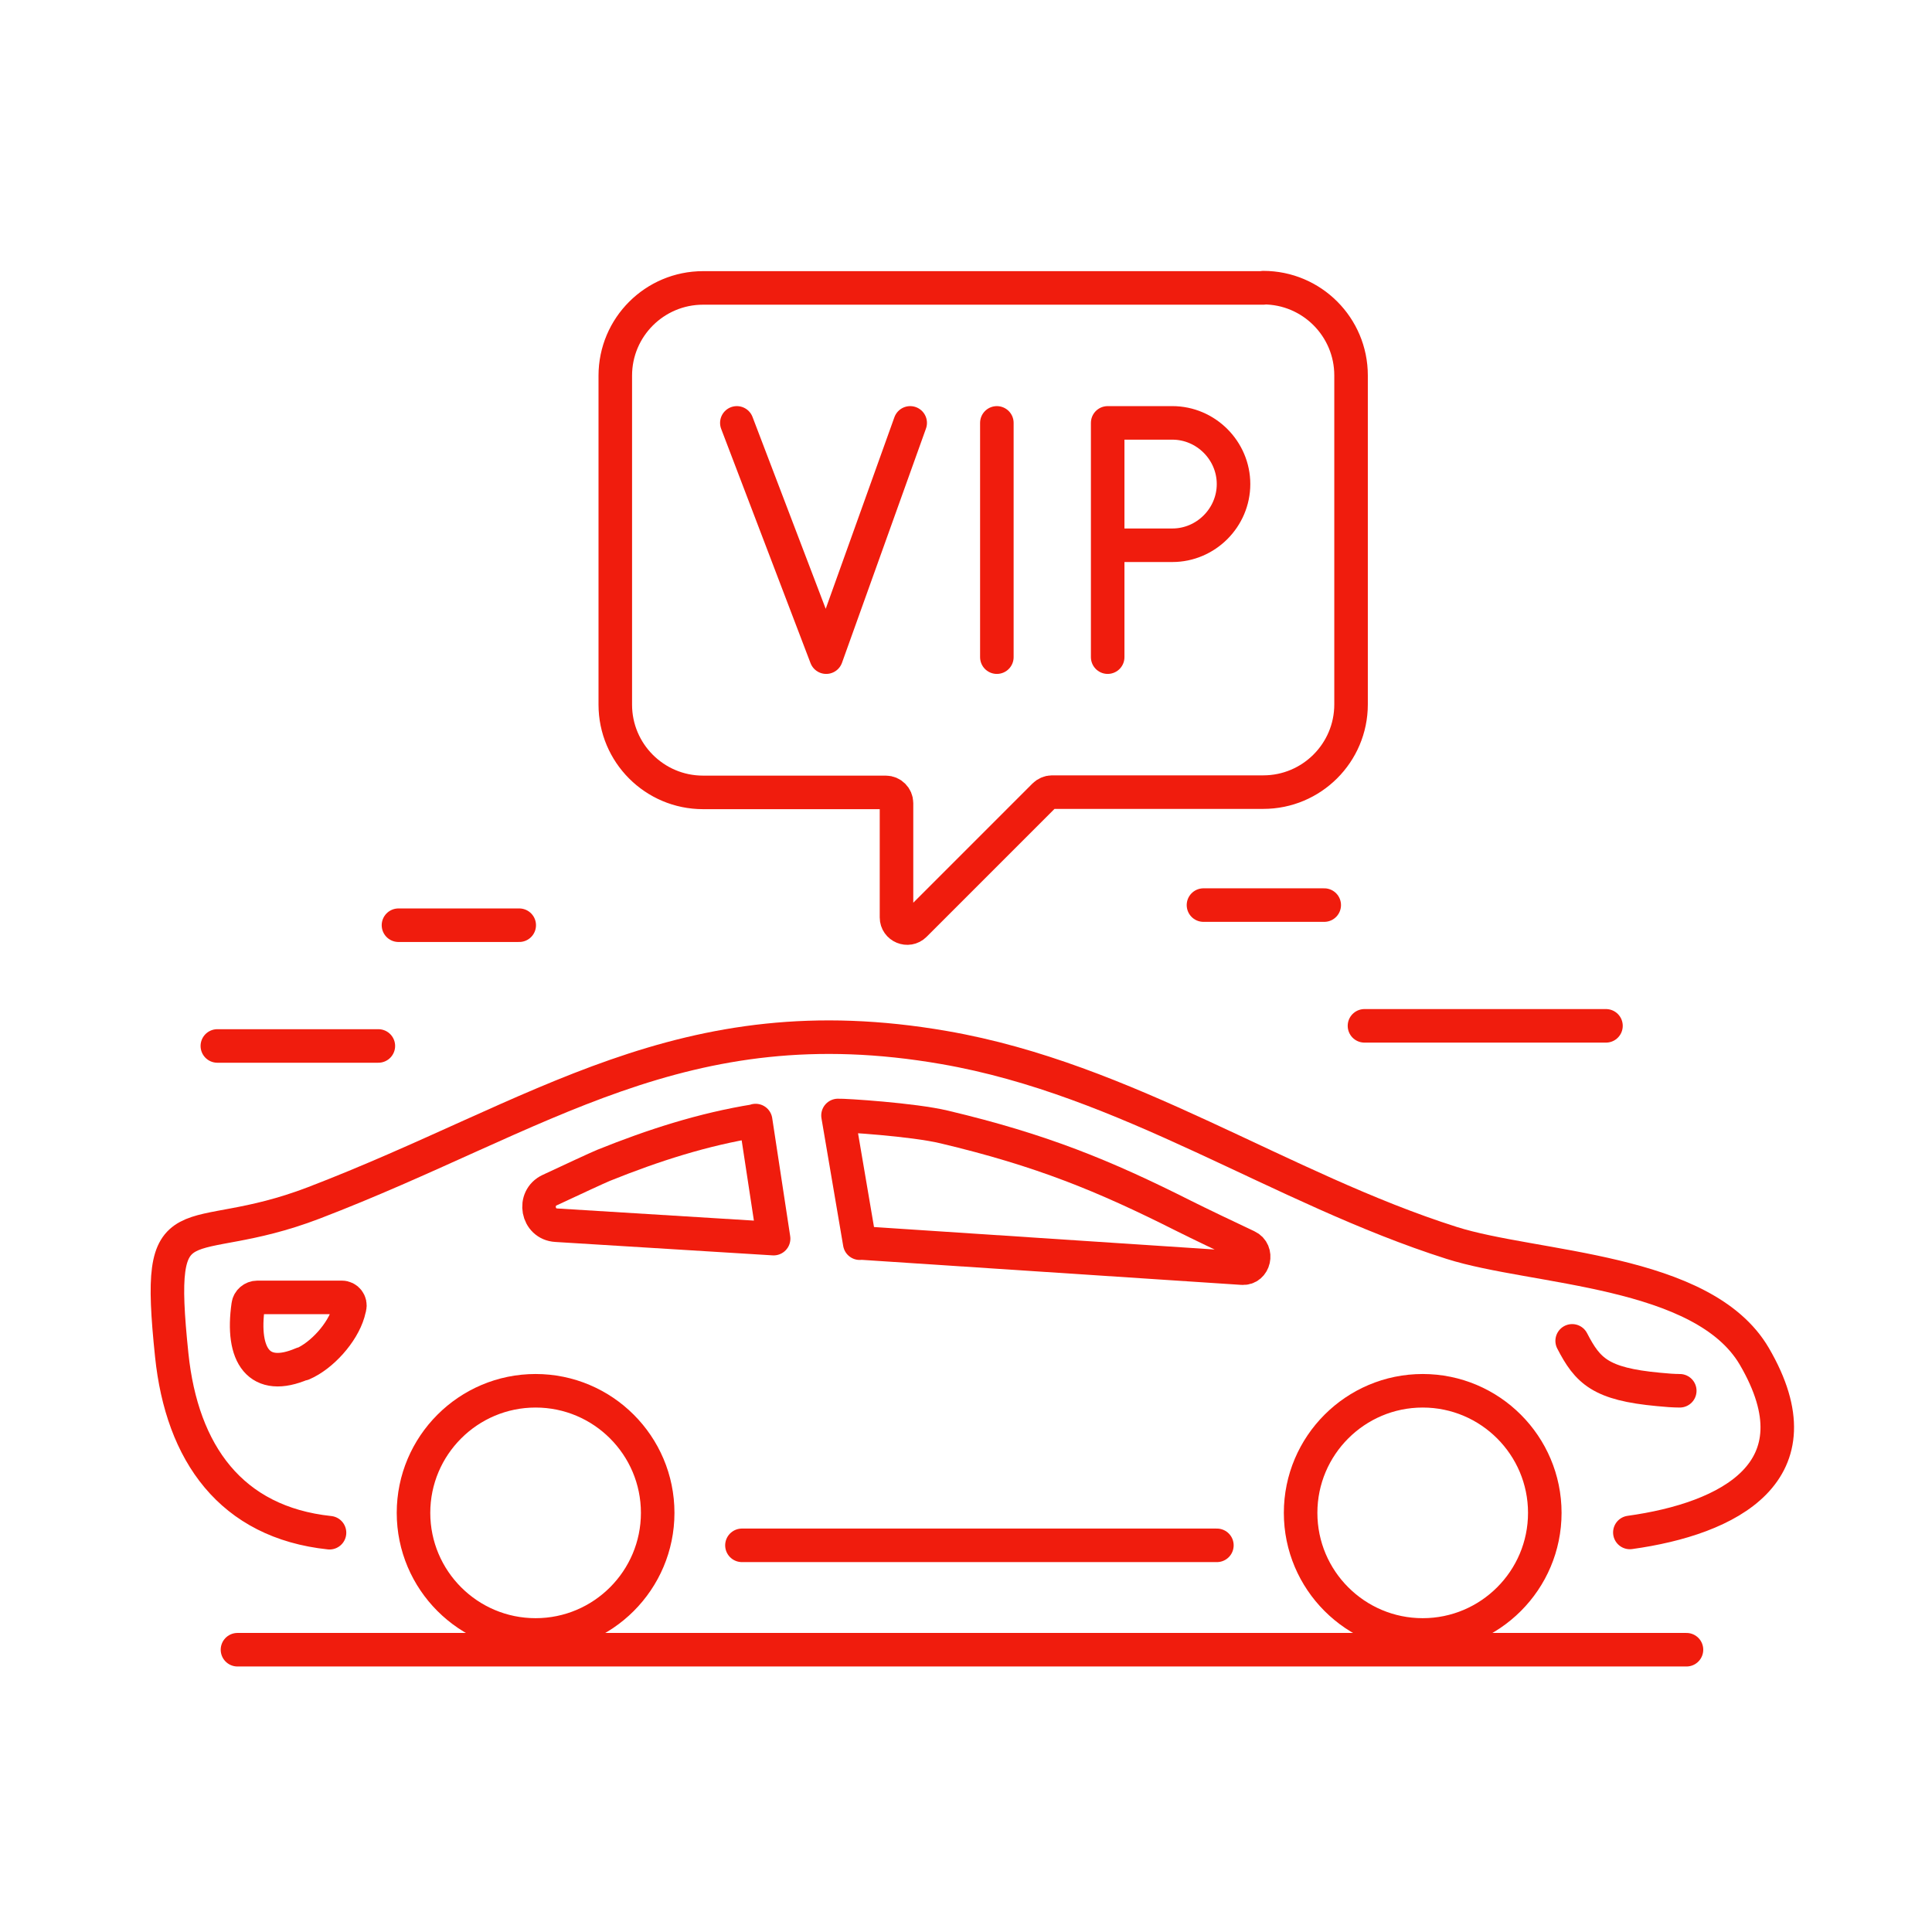 <?xml version="1.0" encoding="UTF-8"?>
<svg id="katman_1" data-name="katman 1" xmlns="http://www.w3.org/2000/svg" viewBox="0 0 72 72">
  <rect x=".23" y=".1" width="72" height="72" style="fill: none; stroke-width: 0px;"/>
  <g>
    <path d="m12.28,57.12c-3.67-.39-5.5-2.96-5.88-6.62-.63-6.05.48-3.83,5.29-5.67,8.45-3.24,13.74-7.49,23.5-5.79,6.82,1.18,12.52,5.25,18.91,7.28,3.08.98,9.37.96,11.28,4.23,2.51,4.3-.96,6.05-4.64,6.56" style="fill: none; stroke: #f01c0d; stroke-linecap: round; stroke-linejoin: round; stroke-width: 1.25px;"/>
    <line x1="27.65" y1="57.59" x2="45.35" y2="57.59" style="fill: none; stroke: #f01c0d; stroke-linecap: round; stroke-linejoin: round; stroke-width: 1.25px;"/>
    <path d="m62.6,51.83c-.22,0-.5-.02-.79-.05-2.17-.2-2.64-.69-3.22-1.81" style="fill: none; stroke: #f01c0d; stroke-linecap: round; stroke-linejoin: round; stroke-width: 1.25px;"/>
    <path d="m24.51,56.38c0-2.51-2.04-4.55-4.55-4.55s-4.55,2.04-4.55,4.55,2.04,4.55,4.55,4.55,4.55-2.04,4.55-4.55Z" style="fill: none; stroke: #f01c0d; stroke-linecap: round; stroke-linejoin: round; stroke-width: 1.25px;"/>
    <path d="m57.57,56.38c0-2.51-2.04-4.55-4.55-4.55s-4.55,2.04-4.55,4.55,2.04,4.55,4.55,4.55,4.55-2.04,4.55-4.55Z" style="fill: none; stroke: #f01c0d; stroke-linecap: round; stroke-linejoin: round; stroke-width: 1.25px;"/>
    <path d="m11.27,50.82c-1.62.7-2.29-.3-2.02-2.18.02-.16.17-.29.34-.29h3.15c.2,0,.34.19.29.38-.02.06-.03.12-.05.19-.22.75-.98,1.6-1.7,1.91Z" style="fill: none; stroke: #f01c0d; stroke-linecap: round; stroke-linejoin: round; stroke-width: 1.25px;"/>
    <path d="m32.05,46.32l14.25.94c.44.03.59-.62.18-.81-.83-.39-1.75-.83-2.37-1.14-2.98-1.5-5.3-2.45-8.92-3.31-1.17-.28-3.74-.44-3.96-.43l.81,4.76Z" style="fill: none; stroke: #f01c0d; stroke-linecap: round; stroke-linejoin: round; stroke-width: 1.25px;"/>
    <path d="m28.16,41.77c-1.94.31-3.81.91-5.67,1.66-.24.1-1.1.5-2,.92-.65.3-.47,1.27.24,1.31l8.1.5-.67-4.4Z" style="fill: none; stroke: #f01c0d; stroke-linecap: round; stroke-linejoin: round; stroke-width: 1.25px;"/>
    <line x1="8.85" y1="61.48" x2="62.85" y2="61.48" style="fill: none; stroke: #f01c0d; stroke-linecap: round; stroke-linejoin: round; stroke-width: 1.25px;"/>
    <line x1="8.1" y1="38.98" x2="14.1" y2="38.98" style="fill: none; stroke: #f01c0d; stroke-linecap: round; stroke-linejoin: round; stroke-width: 1.25px;"/>
    <line x1="14.85" y1="34.48" x2="19.35" y2="34.48" style="fill: none; stroke: #f01c0d; stroke-linecap: round; stroke-linejoin: round; stroke-width: 1.25px;"/>
    <line x1="50.85" y1="38.23" x2="59.85" y2="38.23" style="fill: none; stroke: #f01c0d; stroke-linecap: round; stroke-linejoin: round; stroke-width: 1.25px;"/>
    <line x1="44.85" y1="33.73" x2="49.35" y2="33.73" style="fill: none; stroke: #f01c0d; stroke-linecap: round; stroke-linejoin: round; stroke-width: 1.25px;"/>
    <path d="m47.08,10.73h-20.88c-1.8,0-3.27,1.46-3.27,3.27v12.26c0,1.8,1.46,3.27,3.27,3.27h6.81c.22,0,.4.18.4.4v4.26c0,.35.43.53.68.28l4.83-4.83c.07-.07.18-.12.28-.12h7.88c1.8,0,3.27-1.46,3.27-3.27v-12.26c0-1.8-1.46-3.27-3.27-3.27Z" style="fill: none; stroke: #f01c0d; stroke-linecap: round; stroke-linejoin: round; stroke-width: 1.25px;"/>
    <path d="m41.39,20.32h2.3c1.25,0,2.28-1.03,2.28-2.28h0c0-1.25-1.03-2.28-2.28-2.28h-2.41v8.73" style="fill: none; stroke: #f01c0d; stroke-linecap: round; stroke-linejoin: round; stroke-width: 1.25px;"/>
    <line x1="37.15" y1="15.76" x2="37.15" y2="24.49" style="fill: none; stroke: #f01c0d; stroke-linecap: round; stroke-linejoin: round; stroke-width: 1.25px;"/>
    <polyline points="27.46 15.76 30.79 24.49 33.92 15.76" style="fill: none; stroke: #f01c0d; stroke-linecap: round; stroke-linejoin: round; stroke-width: 1.25px;"/>
  </g>
</svg>